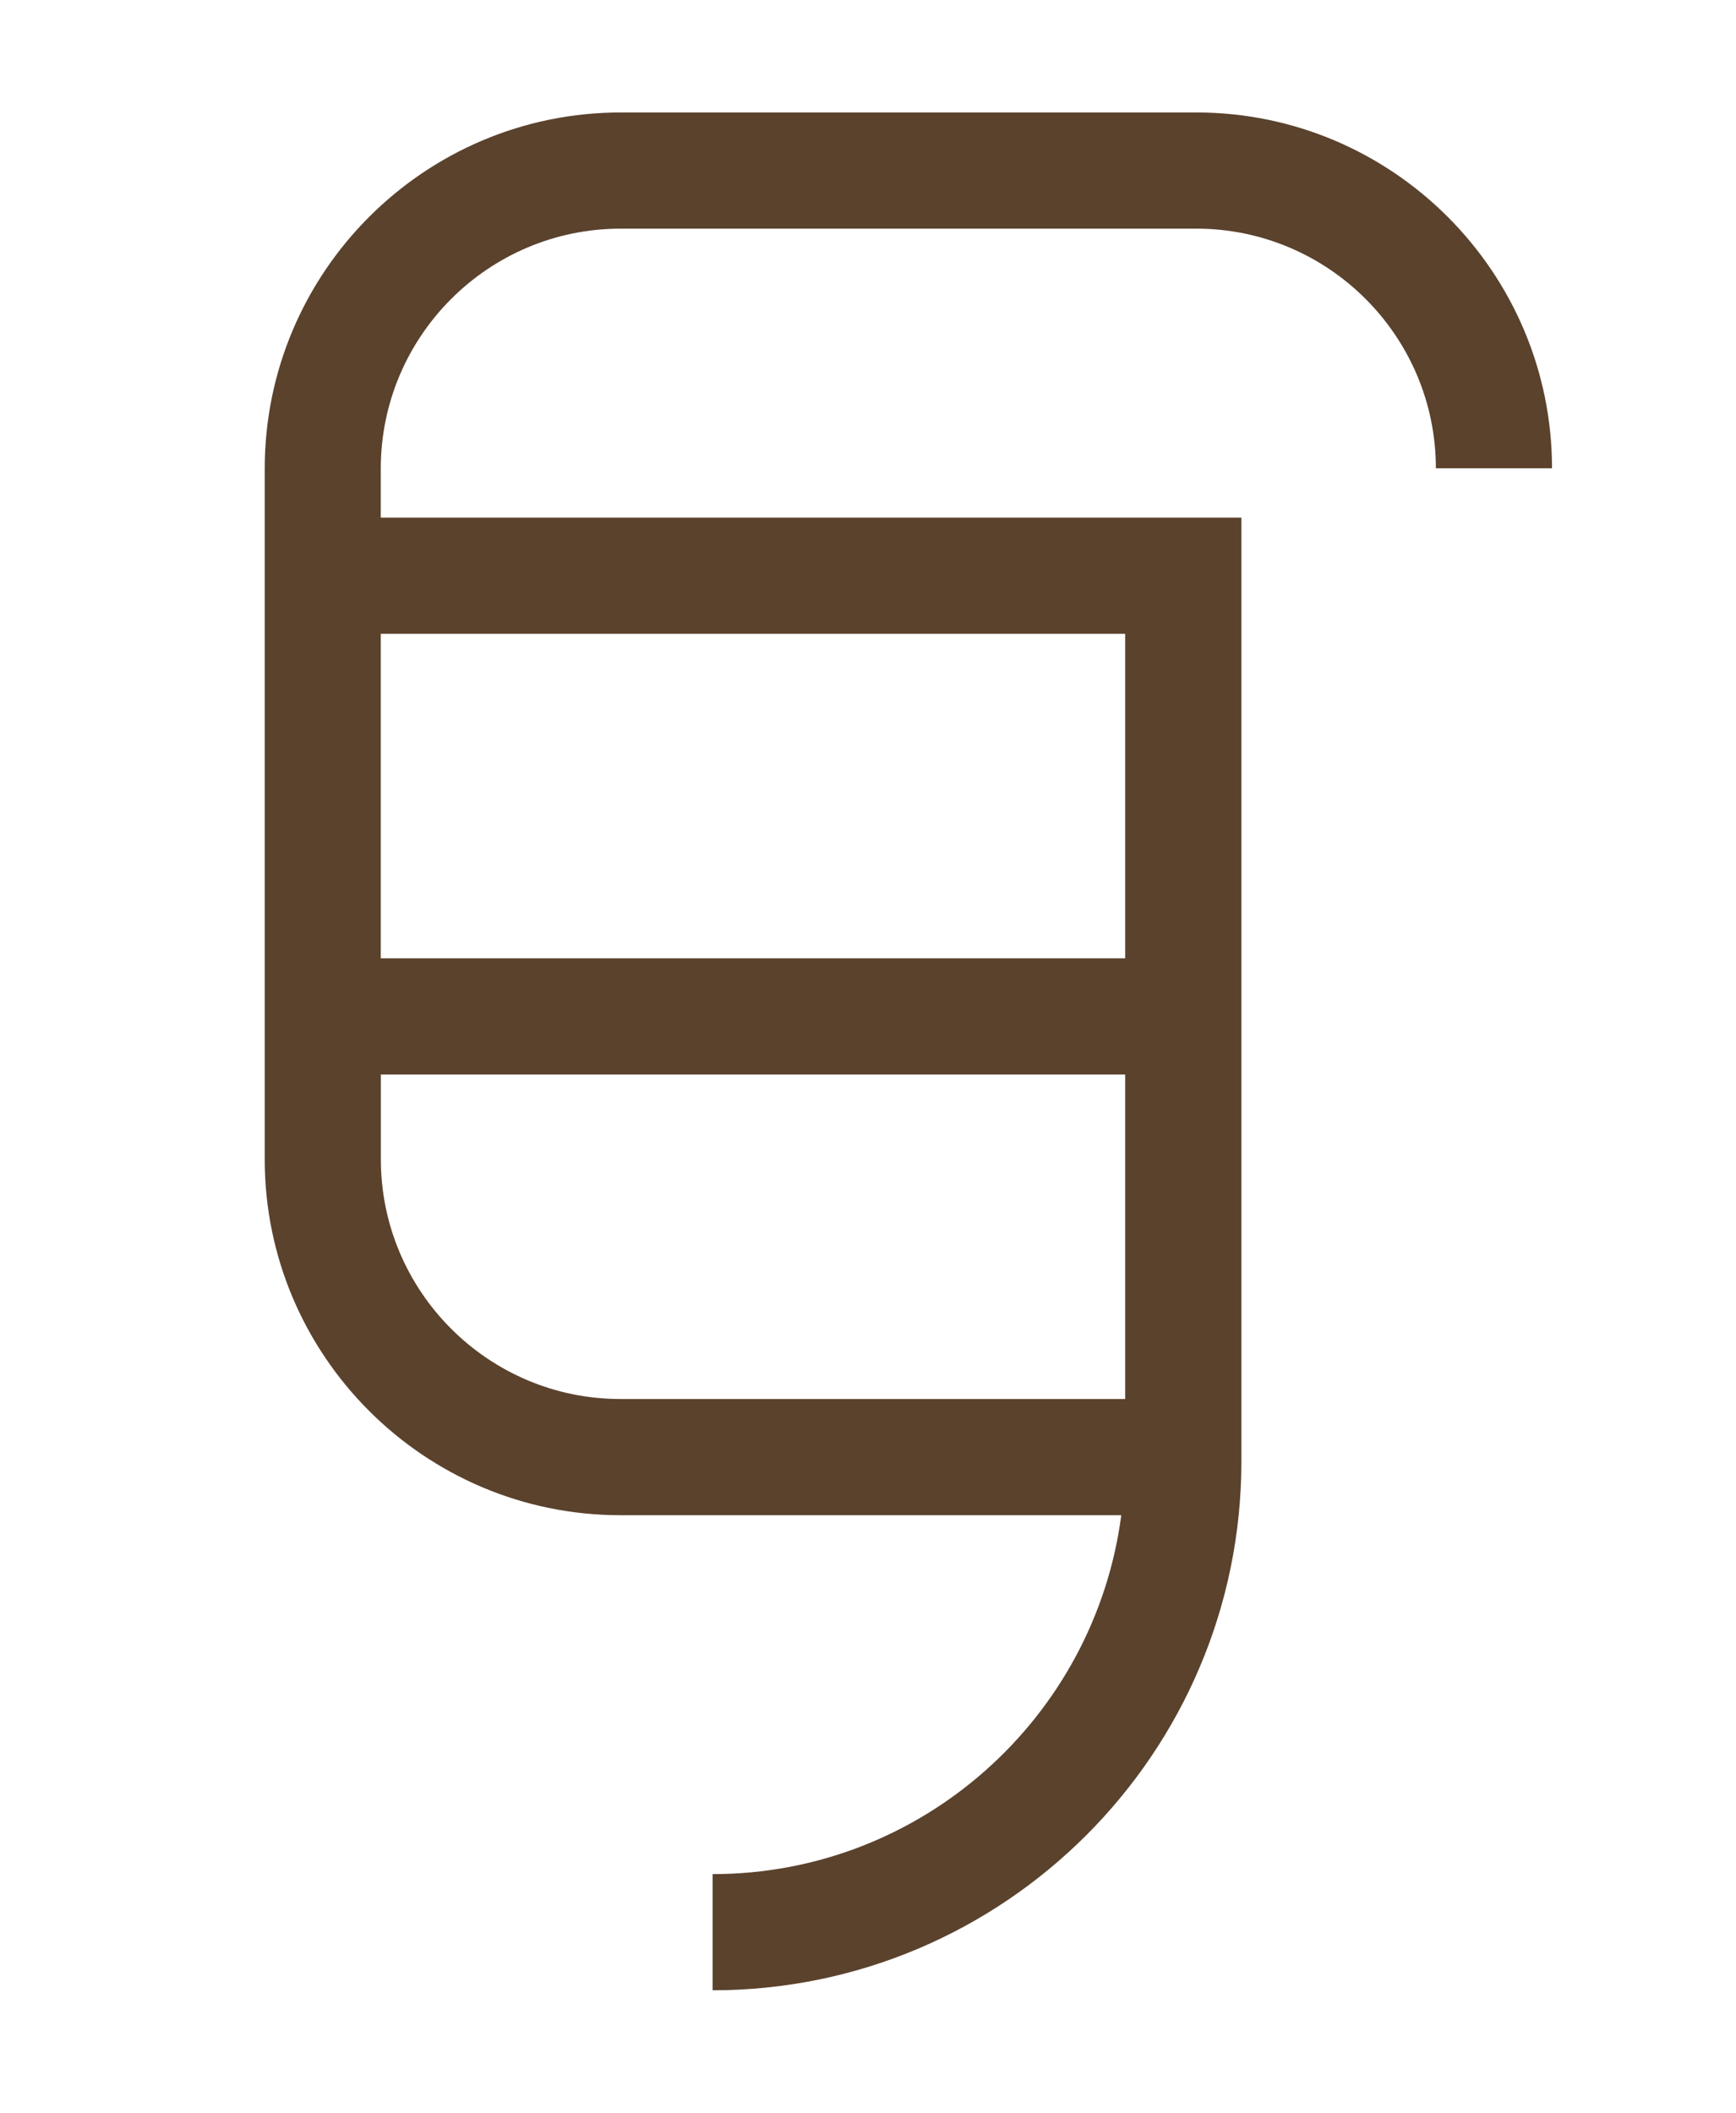 <svg xmlns="http://www.w3.org/2000/svg" data-name="Layer 1" viewBox="0 0 187.29 227.91"><path d="M129.07 12.13H66.98c-21.19 0-38.42 17.23-38.42 38.42v74.49c0 21.16 17.22 38.38 38.38 38.38h54.03c-2.86 21.81-21.52 38.71-44.09 38.71v12.53c31.45 0 57.05-25.59 57.05-57.05V55.83H41.08v-5.28c0-14.28 11.61-25.89 25.89-25.89h62.09c14.25 0 25.85 11.6 25.85 25.85h12.53c0-21.16-17.22-38.38-38.38-38.38Zm-7.68 138.76H66.94c-14.25 0-25.85-11.6-25.85-25.85v-9.15h80.3v35Zm0-82.53v35H41.08v-35h80.3Z" style="fill:#5a422d;stroke-width:0"/></svg>